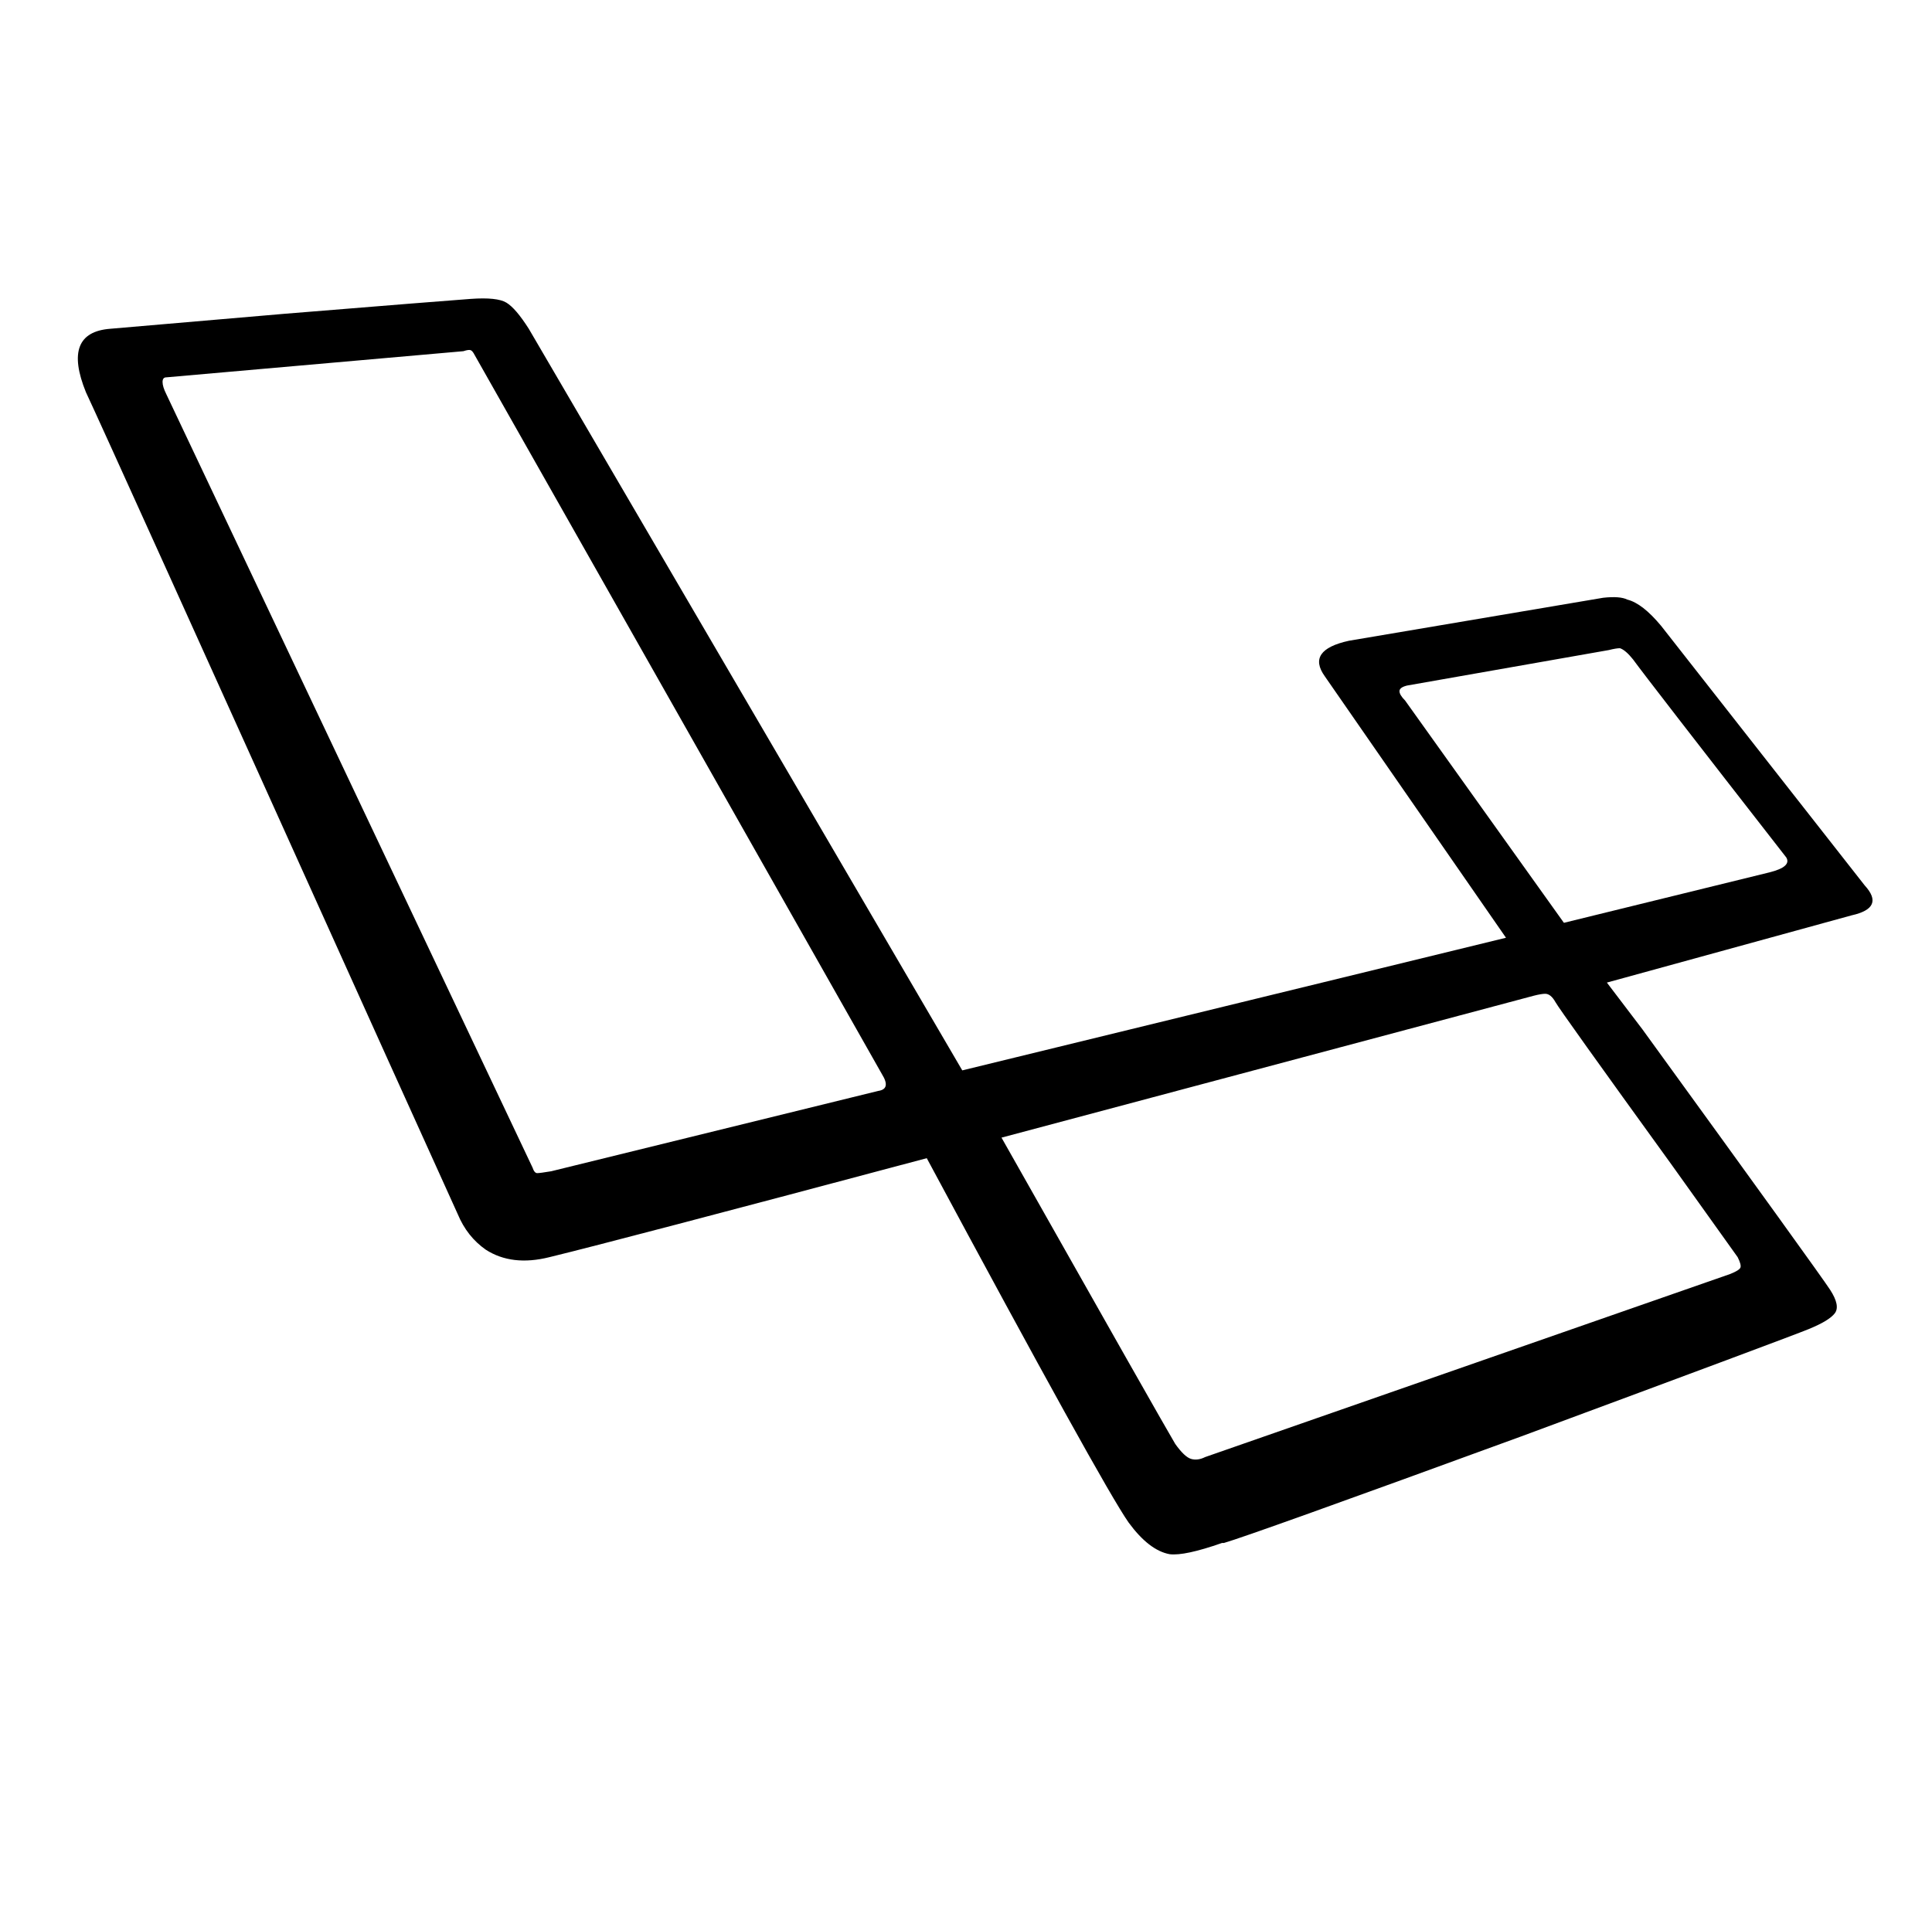 <?xml version="1.0" standalone="no"?>
<!DOCTYPE svg PUBLIC "-//W3C//DTD SVG 1.1//EN" "http://www.w3.org/Graphics/SVG/1.1/DTD/svg11.dtd" >
<svg xmlns="http://www.w3.org/2000/svg" xmlns:xlink="http://www.w3.org/1999/xlink" version="1.1" viewBox="-10 0 1034 1024">
   <path fill="currentColor"
d="M242 160q-14 1 -100 8l-93 8q-26 2 -13 34q9 19 161 356l38 84q5 12 15 19q14 9 34 4q37 -9 202 -53q94 175 108 195q11 15 22 17q8 1 28 -6h1q14 -4 159 -57q143 -53 154 -57.5t14 -8.5t-2.5 -12.5t-100.5 -139.5l-19 -25l131 -36q18 -4 7 -16l-109 -139
q-10 -12 -18 -14q-4 -2 -13 -1l-136 23q-23 5 -13 19l97 140l-291 71l-232 -397q-7 -11 -12 -14t-19 -2zM238 188q3 -1 4 -0.5t2 2.5l218 385q5 8 -2 9l-175 43q-6 1 -7.5 1t-2.5 -3l-196 -414q-2 -4 -2 -6.5t2 -2.5zM857 347q3 1 7 6q8 11 82 106q3 5 -9 8l-110 27
l-85 -119q-3 -3 -3 -5t4 -3l108 -19q4 -1 6 -1zM817 532q3 0 5.5 4.5t62.5 87.5l35 49q2 4 1.5 5.5t-5.5 3.5l-281 98q-4 2 -7.5 1t-8.5 -8q-6 -10 -93 -164v0l285 -76q4 -1 6 -1z" />
</svg>
